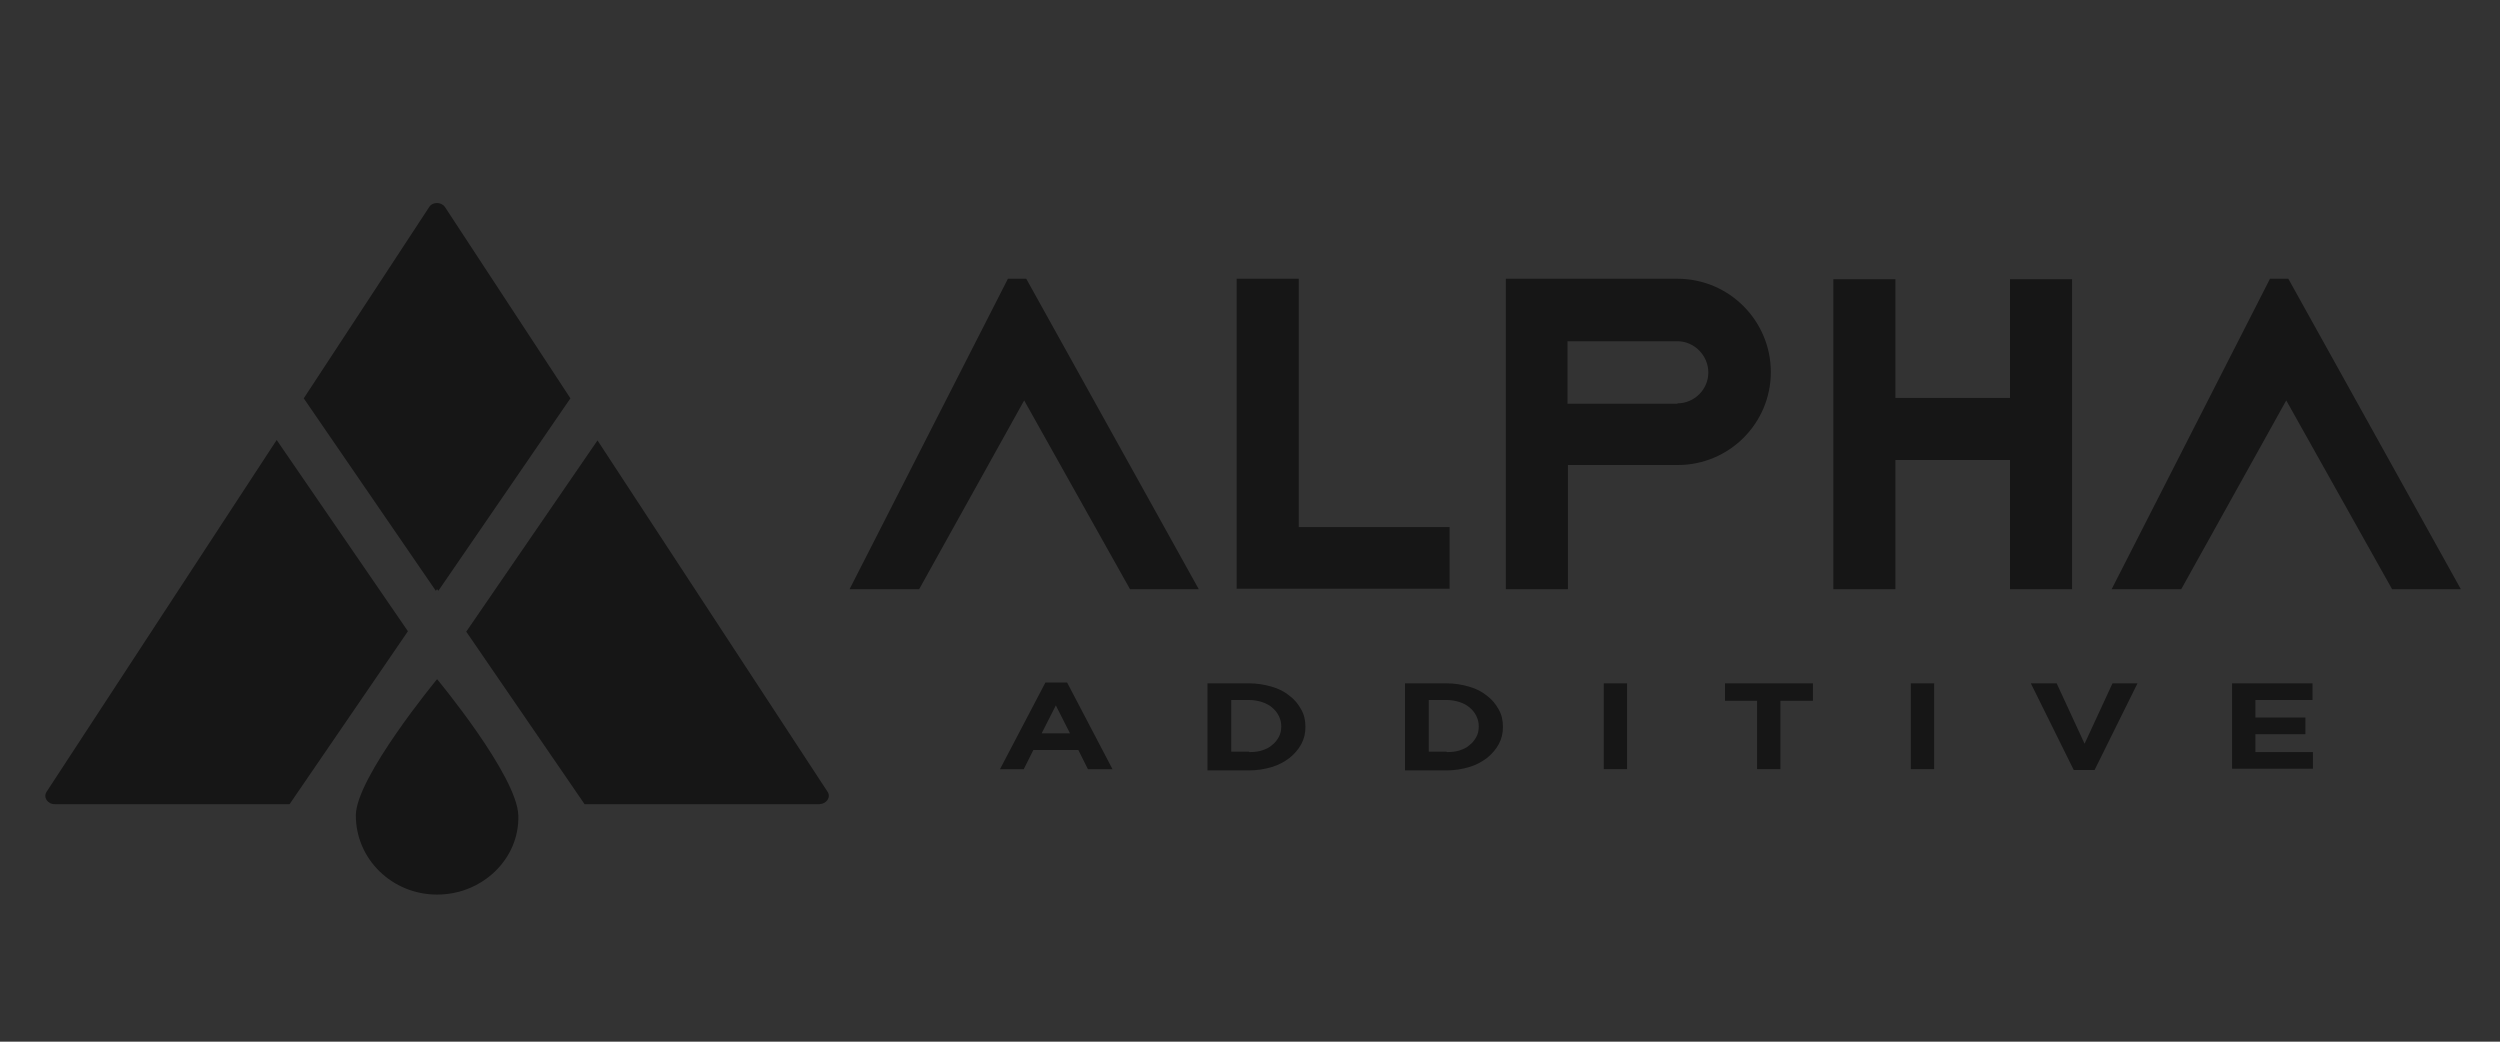 <?xml version="1.0" encoding="utf-8"?>
<!-- Generator: Adobe Illustrator 24.0.1, SVG Export Plug-In . SVG Version: 6.00 Build 0)  -->
<svg version="1.1" id="Layer_1" xmlns="http://www.w3.org/2000/svg" xmlns:xlink="http://www.w3.org/1999/xlink" x="0px" y="0px"
	 viewBox="0 0 600 250" style="enable-background:new 0 0 600 250;" xml:space="preserve">
<rect x="0" y="0" width="600" height="250" fill="#333333" stroke="none"/>
<style type="text/css">
	.st0{fill:#161616;}
	.st1{fill:#969696;}
	.st2{fill:#83D0D7;}
	.st3{fill:#3BABB1;}
	.st4{opacity:0.4;}
	.st5{fill:#FFFFFF;}
	.st6{opacity:0.1;}
	.st7{opacity:0.2;fill:#FFFFFF;}
	.st8{opacity:0.5;}
	.st9{fill:#C2E7EC;}
</style>
<g>
	<g>
		<path class="st0" d="M198.6,190l-55.2-84.3l-31.5,45.9l28.4,41.4h56.4C198.4,192.9,199.5,191.3,198.6,190z"/>
		<path class="st0" d="M104.6,141.8l0.3-0.4l0.3,0.4l31.7-46.2l-30.1-45.9c-0.9-1.3-3-1.3-3.8,0L72.9,95.6L104.6,141.8z"/>
		<path class="st0" d="M97.9,151.5l-31.5-45.9L11.2,190c-0.9,1.3,0.2,3,1.9,3h56.4L97.9,151.5z"/>
	</g>
	<path class="st0" d="M104.9,163c0,0-19.5,23.6-19.5,32.7c0,10.5,8.7,19,19.5,19c10.8,0,19.8-8.5,19.5-19
		C124.1,186.1,104.9,163,104.9,163z"/>
</g>
<g>
	<path class="st0" d="M311.7,126.5h36.2v14.8h-51.1V66.9h14.9V126.5z"/>
	<path class="st0" d="M402.6,66.9C415,66.9,425,77,425,89.3c0,12.3-10,22.3-22.3,22.3h-26.4v29.8h-14.9V66.9H402.6z M402.6,96.8
		c4,0,7.4-3.3,7.4-7.4c0-4.1-3.4-7.5-7.4-7.5h-26.4v15H402.6z"/>
	<path class="st0" d="M482.4,67h14.9v74.4h-14.9v-31h-27.5v31H440V67h14.9v28.5h27.5V67z"/>
	<path class="st0" d="M549.2,66.9l41.4,74.5h-16.5l-25.4-45.3l-25.2,45.3h-16.7l38-74.5H549.2z"/>
	<path class="st0" d="M246.3,66.9l41.4,74.5h-16.5l-25.4-45.3l-25.2,45.3h-16.7l38-74.5H246.3z"/>
</g>
<g>
	<g>
		<path class="st0" d="M250.9,163.8h5.2l10.9,20.8h-5.9l-2.3-4.6H248l-2.3,4.6h-5.7L250.9,163.8z M256.8,176l-3.4-6.7L250,176H256.8
			z"/>
		<path class="st0" d="M289.8,164h9.9c2,0,3.8,0.3,5.5,0.8c1.7,0.5,3.1,1.2,4.3,2.2c1.2,0.9,2.1,2,2.8,3.3c0.7,1.2,1,2.6,1,4.1v0.1
			c0,1.5-0.3,2.8-1,4.1c-0.7,1.3-1.6,2.3-2.8,3.3c-1.2,0.9-2.6,1.7-4.3,2.2c-1.7,0.5-3.5,0.8-5.5,0.8h-9.9V164z M299.8,180.5
			c1.1,0,2.2-0.1,3.1-0.4c0.9-0.3,1.8-0.7,2.4-1.3c0.7-0.5,1.2-1.2,1.6-1.9c0.4-0.7,0.6-1.6,0.6-2.5v-0.1c0-0.9-0.2-1.7-0.6-2.5
			c-0.4-0.8-0.9-1.4-1.6-2c-0.7-0.6-1.5-1-2.4-1.3c-0.9-0.3-2-0.5-3.1-0.5h-4.3v12.4H299.8z"/>
		<path class="st0" d="M337.2,164h9.9c2,0,3.8,0.3,5.5,0.8c1.7,0.5,3.1,1.2,4.3,2.2c1.2,0.9,2.1,2,2.8,3.3c0.7,1.2,1,2.6,1,4.1v0.1
			c0,1.5-0.3,2.8-1,4.1c-0.7,1.3-1.6,2.3-2.8,3.3c-1.2,0.9-2.6,1.7-4.3,2.2c-1.7,0.5-3.5,0.8-5.5,0.8h-9.9V164z M347.2,180.5
			c1.1,0,2.2-0.1,3.1-0.4c0.9-0.3,1.8-0.7,2.4-1.3c0.7-0.5,1.2-1.2,1.6-1.9c0.4-0.7,0.6-1.6,0.6-2.5v-0.1c0-0.9-0.2-1.7-0.6-2.5
			c-0.4-0.8-0.9-1.4-1.6-2c-0.7-0.6-1.5-1-2.4-1.3c-0.9-0.3-2-0.5-3.1-0.5h-4.3v12.4H347.2z"/>
		<path class="st0" d="M384.9,164h5.6v20.6h-5.6V164z"/>
		<path class="st0" d="M421.8,168.2H414V164h21.1v4.2h-7.8v16.4h-5.6V168.2z"/>
		<path class="st0" d="M458.6,164h5.6v20.6h-5.6V164z"/>
		<path class="st0" d="M487.4,164h6.2l6.7,14.5l6.7-14.5h6l-10.3,20.8h-5L487.4,164z"/>
		<path class="st0" d="M535.8,164H555v4h-13.7v4.2h12v4h-12v4.3h13.8v4h-19.4V164z"/>
	</g>
</g>
<g>
	<path class="st1" d="M1747.3,175.6l-43.1-67.9l-24.7,36.9l22.2,33.3h44.1C1747.1,178,1748,176.6,1747.3,175.6z"/>
	<path class="st1" d="M1673.9,136.8l0.2-0.3l0.2,0.3l24.8-37.1l-23.5-36.9c-0.7-1.1-2.3-1.1-3,0l-23.5,36.9L1673.9,136.8z"/>
	<path class="st1" d="M1668.6,144.7l-24.7-36.9l-43.1,67.9c-0.7,1.1,0.2,2.4,1.5,2.4h44.1L1668.6,144.7z"/>
</g>
<path class="st1" d="M1674.1,152.5c0,0-15.2,19-15.2,26.3c0,8.5,6.8,15.3,15.2,15.3c8.4,0,15.4-6.9,15.2-15.3
	C1689.1,171.1,1674.1,152.5,1674.1,152.5z"/>
<path class="st1" d="M1843.6,125.3h30.4v12.4h-42.9V75.2h12.5V125.3z"/>
<path class="st1" d="M1920,75.2c10.4,0,18.8,8.5,18.8,18.9c0,10.4-8.4,18.8-18.8,18.8h-22.2v25h-12.5V75.2H1920z M1920,100.3
	c3.4,0,6.3-2.8,6.3-6.3c0-3.5-2.9-6.3-6.3-6.3h-22.2v12.6H1920z"/>
<path class="st1" d="M1983.1,75.3h12.5v62.6h-12.5v-26.1h-23.1v26.1h-12.5V75.3h12.5v24h23.1V75.3z"/>
<path class="st1" d="M2039.2,75.2l34.8,62.6h-13.9l-21.4-38.1l-21.1,38.1h-14l31.9-62.6H2039.2z"/>
<path class="st1" d="M1788.6,75.2l34.8,62.6h-13.9l-21.4-38.1l-21.1,38.1h-14l31.9-62.6H1788.6z"/>
<g>
	<path class="st1" d="M1789.2,153.5h4.4l9.2,17.5h-5l-2-3.9h-9.1l-2,3.9h-4.8L1789.2,153.5z M1794.2,163.7l-2.9-5.6l-2.9,5.6H1794.2
		z"/>
	<path class="st1" d="M1822.1,153.6h8.4c1.7,0,3.2,0.2,4.6,0.7c1.4,0.4,2.6,1,3.6,1.8c1,0.8,1.8,1.7,2.4,2.7c0.6,1,0.8,2.2,0.8,3.4
		v0c0,1.2-0.3,2.4-0.8,3.4s-1.3,2-2.4,2.8c-1,0.8-2.2,1.4-3.6,1.8c-1.4,0.4-3,0.7-4.6,0.7h-8.4V153.6z M1830.5,167.5
		c1,0,1.8-0.1,2.6-0.4s1.5-0.6,2-1.1c0.6-0.5,1-1,1.3-1.6c0.3-0.6,0.5-1.3,0.5-2.1v-0.1c0-0.8-0.2-1.5-0.5-2.1
		c-0.3-0.6-0.8-1.2-1.3-1.7c-0.6-0.5-1.2-0.8-2-1.1c-0.8-0.3-1.7-0.4-2.6-0.4h-3.7v10.5H1830.5z"/>
	<path class="st1" d="M1862.2,153.6h8.4c1.7,0,3.2,0.2,4.6,0.7c1.4,0.4,2.6,1,3.6,1.8c1,0.8,1.8,1.7,2.4,2.7c0.6,1,0.8,2.2,0.8,3.4
		v0c0,1.2-0.3,2.4-0.8,3.4s-1.3,2-2.4,2.8c-1,0.8-2.2,1.4-3.6,1.8c-1.4,0.4-3,0.7-4.6,0.7h-8.4V153.6z M1870.6,167.5
		c1,0,1.8-0.1,2.6-0.4s1.5-0.6,2-1.1c0.6-0.5,1-1,1.3-1.6c0.3-0.6,0.5-1.3,0.5-2.1v-0.1c0-0.8-0.2-1.5-0.5-2.1
		c-0.3-0.6-0.8-1.2-1.3-1.7c-0.6-0.5-1.2-0.8-2-1.1c-0.8-0.3-1.7-0.4-2.6-0.4h-3.7v10.5H1870.6z"/>
	<path class="st1" d="M1902.5,153.6h4.7v17.3h-4.7V153.6z"/>
	<path class="st1" d="M1933.6,157.1h-6.6v-3.5h17.9v3.5h-6.6v13.8h-4.7V157.1z"/>
	<path class="st1" d="M1964.8,153.6h4.7v17.3h-4.7V153.6z"/>
	<path class="st1" d="M1989.1,153.6h5.2l5.6,12.2l5.6-12.2h5.1l-8.7,17.5h-4.2L1989.1,153.6z"/>
	<path class="st1" d="M2030,153.6h16.2v3.4h-11.5v3.5h10.2v3.4h-10.2v3.6h11.7v3.4H2030V153.6z"/>
</g>
<g>
	<g>
		<path class="st2" d="M2292.9,127.7l0.2,0.3l0.2-0.3l0,0l25.9-38.3l-24.6-36.9c-0.3-0.5-0.9-0.8-1.5-0.8c-0.6,0-1.2,0.3-1.5,0.8
			l-24.6,36.9L2292.9,127.7L2292.9,127.7z"/>
		<path class="st3" d="M2293.1,145.1c0,0-15.7,19.2-15.7,26.7c0,8.6,7,15.5,15.7,15.5c8.7,0,15.9-7,15.7-15.5
			C2308.5,163.9,2293.1,145.1,2293.1,145.1L2293.1,145.1z"/>
		<path class="st2" d="M2287.3,135.9L2287.3,135.9l0.1-0.2l-25.4-37.5v0v0l-22.2,34.4l-22.2,34.4c-0.1,0.1-0.1,0.2-0.2,0.3
			c0,0,0,0,0,0c0,0.1-0.1,0.2-0.1,0.3c0,0,0,0,0,0.1c0,0.1,0,0.2,0,0.3c0,0,0,0,0,0c0.1,0.7,0.8,1.3,1.8,1.3h45.4L2287.3,135.9
			L2287.3,135.9z"/>
		<path class="st2" d="M2368.6,168.5c0-0.1,0.1-0.2,0.1-0.3c0,0,0,0,0,0c0-0.1,0-0.2,0-0.3c0,0,0,0,0-0.1c0-0.1,0-0.2-0.1-0.3
			c0,0,0,0,0,0c0-0.1-0.1-0.2-0.2-0.3l-44.4-68.8l-25.4,37.5l0.1,0.2l0,0l22.8,33.6h45.4C2367.7,169.5,2368.3,169.1,2368.6,168.5
			L2368.6,168.5L2368.6,168.5z"/>
	</g>
	<g>
		<g class="st4">
			<path class="st5" d="M2319.2,89.5l-24.6-36.9c-0.3-0.5-0.9-0.8-1.5-0.8v75.6l0.2,0.3L2319.2,89.5z"/>
		</g>
		<polygon class="st6" points="2293.1,128 2293.1,51.5 2266.9,89.5 		"/>
		<g>
			<path class="st7" d="M2293.1,145.1v42.2c8.7,0,15.9-7,15.7-15.5C2308.5,163.9,2293.1,145.1,2293.1,145.1z"/>
		</g>
		<g class="st6">
			<path d="M2287.5,135.7l-25.4-37.5l-44.4,68.8c-0.3,0.5-0.3,1-0.1,1.4l69.8-32.6L2287.5,135.7z"/>
		</g>
		<g class="st8">
			<path class="st5" d="M2368.5,167.1l-44.4-68.8l-25.4,37.5l0.1,0.2l69.8,32.6C2368.8,168.1,2368.8,167.5,2368.5,167.1z"/>
		</g>
	</g>
	<g>
		<path class="st6" d="M2298.8,136.1l22.8,33.6h45.4c0.8,0,1.4-0.4,1.7-1L2298.8,136.1z"/>
	</g>
</g>
<g>
	<path class="st9" d="M2459.3,117h30.4v12.4h-42.9V66.9h12.5V117z"/>
	<path class="st9" d="M2535.7,66.9c10.4,0,18.8,8.5,18.8,18.9c0,10.4-8.4,18.8-18.8,18.8h-22.2v25h-12.5V66.9H2535.7z M2535.7,92
		c3.4,0,6.3-2.8,6.3-6.3c0-3.5-2.9-6.3-6.3-6.3h-22.2V92H2535.7z"/>
	<path class="st9" d="M2602.8,67h12.5v62.6h-12.5v-26.1h-23.1v26.1h-12.5V67h12.5v24h23.1V67z"/>
	<path class="st9" d="M2658.9,66.9l34.8,62.6h-13.9l-21.4-38.1l-21.1,38.1h-14l31.9-62.6H2658.9z"/>
	<path class="st9" d="M2404.3,66.9l34.8,62.6h-13.9l-21.4-38.1l-21.1,38.1h-14l31.9-62.6H2404.3z"/>
</g>
<g>
	<path class="st9" d="M2408.5,145h4.4l9.2,17.5h-5l-2-3.9h-9.1l-2,3.9h-4.8L2408.5,145z M2413.5,155.3l-2.9-5.6l-2.9,5.6H2413.5z"/>
	<path class="st9" d="M2441.5,145.2h8.4c1.7,0,3.2,0.2,4.6,0.7c1.4,0.4,2.6,1,3.6,1.8c1,0.8,1.8,1.7,2.4,2.7c0.6,1,0.8,2.2,0.8,3.4
		v0c0,1.2-0.3,2.4-0.8,3.4c-0.6,1.1-1.3,2-2.4,2.8c-1,0.8-2.2,1.4-3.6,1.8c-1.4,0.4-3,0.7-4.6,0.7h-8.4V145.2z M2449.9,159.1
		c1,0,1.8-0.1,2.6-0.4s1.5-0.6,2-1.1c0.6-0.5,1-1,1.3-1.6c0.3-0.6,0.5-1.3,0.5-2.1v-0.1c0-0.8-0.2-1.5-0.5-2.1
		c-0.3-0.6-0.8-1.2-1.3-1.7c-0.6-0.5-1.2-0.8-2-1.1c-0.8-0.3-1.7-0.4-2.6-0.4h-3.7v10.5H2449.9z"/>
	<path class="st9" d="M2481.5,145.2h8.4c1.7,0,3.2,0.2,4.6,0.7c1.4,0.4,2.6,1,3.6,1.8c1,0.8,1.8,1.7,2.4,2.7c0.6,1,0.8,2.2,0.8,3.4
		v0c0,1.2-0.3,2.4-0.8,3.4c-0.6,1.1-1.3,2-2.4,2.8c-1,0.8-2.2,1.4-3.6,1.8c-1.4,0.4-3,0.7-4.6,0.7h-8.4V145.2z M2489.9,159.1
		c1,0,1.8-0.1,2.6-0.4s1.5-0.6,2-1.1c0.6-0.5,1-1,1.3-1.6c0.3-0.6,0.5-1.3,0.5-2.1v-0.1c0-0.8-0.2-1.5-0.5-2.1
		c-0.3-0.6-0.8-1.2-1.3-1.7c-0.6-0.5-1.2-0.8-2-1.1c-0.8-0.3-1.7-0.4-2.6-0.4h-3.7v10.5H2489.9z"/>
	<path class="st9" d="M2521.8,145.2h4.7v17.3h-4.7V145.2z"/>
	<path class="st9" d="M2553,148.7h-6.6v-3.5h17.9v3.5h-6.6v13.8h-4.7V148.7z"/>
	<path class="st9" d="M2584.1,145.2h4.7v17.3h-4.7V145.2z"/>
	<path class="st9" d="M2608.4,145.2h5.2l5.6,12.2l5.6-12.2h5.1l-8.7,17.5h-4.2L2608.4,145.2z"/>
	<path class="st9" d="M2649.3,145.2h16.2v3.4H2654v3.5h10.2v3.4H2654v3.6h11.7v3.4h-16.4V145.2z"/>
</g>
<g>
	<g>
		<path class="st2" d="M2979.5,172.3l-46.4-70.9l-26.5,38.6l23.9,34.8h47.4C2979.3,174.8,2980.2,173.4,2979.5,172.3z"/>
		<path class="st2" d="M2900.5,131.8l0.2-0.3l0.2,0.3l26.7-38.8l-25.3-38.6c-0.7-1.1-2.5-1.1-3.2,0L2873.8,93L2900.5,131.8z"/>
		<path class="st2" d="M2894.8,140l-26.5-38.6l-46.4,70.9c-0.7,1.1,0.2,2.5,1.6,2.5h47.4L2894.8,140z"/>
	</g>
	<path class="st3" d="M2900.7,149.6c0,0-16.4,19.8-16.4,27.4c0,8.8,7.3,16,16.4,16c9,0,16.6-7.2,16.4-16
		C2916.8,169.1,2900.7,149.6,2900.7,149.6z"/>
</g>
<g>
	<path class="st3" d="M3074.5,119h30.4v12.4H3062V68.8h12.5V119z"/>
	<path class="st3" d="M3150.9,68.8c10.4,0,18.8,8.5,18.8,18.9c0,10.4-8.4,18.8-18.8,18.8h-22.2v25h-12.5V68.8H3150.9z M3150.9,93.9
		c3.4,0,6.3-2.8,6.3-6.3c0-3.5-2.9-6.3-6.3-6.3h-22.2v12.6H3150.9z"/>
	<path class="st3" d="M3218,68.9h12.5v62.6H3218v-26.1h-23.1v26.1h-12.5V68.9h12.5v24h23.1V68.9z"/>
	<path class="st3" d="M3274.1,68.8l34.8,62.6h-13.9l-21.4-38.1l-21.1,38.1h-14l31.9-62.6H3274.1z"/>
	<path class="st3" d="M3019.5,68.8l34.8,62.6h-13.9l-21.4-38.1l-21.1,38.1h-14l31.9-62.6H3019.5z"/>
</g>
<g>
	<g>
		<path class="st2" d="M3023.4,150.3h4.3l9.2,17.5h-4.9l-2-3.9h-9.1l-2,3.9h-4.8L3023.4,150.3z M3028.3,160.5l-2.8-5.6l-2.8,5.6
			H3028.3z"/>
		<path class="st2" d="M3056.1,150.5h8.4c1.7,0,3.2,0.2,4.6,0.7c1.4,0.4,2.6,1,3.6,1.8c1,0.8,1.8,1.7,2.3,2.7c0.6,1,0.8,2.2,0.8,3.4
			v0c0,1.2-0.3,2.4-0.8,3.4s-1.3,2-2.3,2.8c-1,0.8-2.2,1.4-3.6,1.8c-1.4,0.4-2.9,0.7-4.6,0.7h-8.4V150.5z M3064.5,164.4
			c1,0,1.8-0.1,2.6-0.4s1.5-0.6,2-1.1c0.6-0.5,1-1,1.3-1.6c0.3-0.6,0.5-1.3,0.5-2.1v-0.1c0-0.8-0.2-1.5-0.5-2.1
			c-0.3-0.6-0.8-1.2-1.3-1.7c-0.6-0.5-1.2-0.8-2-1.1c-0.8-0.3-1.7-0.4-2.6-0.4h-3.6v10.5H3064.5z"/>
		<path class="st2" d="M3096,150.5h8.4c1.7,0,3.2,0.2,4.6,0.7c1.4,0.4,2.6,1,3.6,1.8c1,0.8,1.8,1.7,2.3,2.7c0.6,1,0.8,2.2,0.8,3.4v0
			c0,1.2-0.3,2.4-0.8,3.4c-0.6,1.1-1.3,2-2.3,2.8c-1,0.8-2.2,1.4-3.6,1.8c-1.4,0.4-2.9,0.7-4.6,0.7h-8.4V150.5z M3104.3,164.4
			c1,0,1.8-0.1,2.6-0.4s1.5-0.6,2-1.1c0.6-0.5,1-1,1.3-1.6c0.3-0.6,0.5-1.3,0.5-2.1v-0.1c0-0.8-0.2-1.5-0.5-2.1
			c-0.3-0.6-0.8-1.2-1.3-1.7c-0.6-0.5-1.2-0.8-2-1.1c-0.8-0.3-1.7-0.4-2.6-0.4h-3.6v10.5H3104.3z"/>
		<path class="st2" d="M3136,150.5h4.7v17.3h-4.7V150.5z"/>
		<path class="st2" d="M3167,154h-6.5v-3.5h17.8v3.5h-6.5v13.8h-4.7V154z"/>
		<path class="st2" d="M3198,150.5h4.7v17.3h-4.7V150.5z"/>
		<path class="st2" d="M3222.1,150.5h5.2l5.6,12.2l5.6-12.2h5.1l-8.7,17.5h-4.2L3222.1,150.5z"/>
		<path class="st2" d="M3262.9,150.5h16.1v3.4h-11.5v3.5h10.1v3.4h-10.1v3.6h11.6v3.4h-16.3V150.5z"/>
	</g>
</g>
<g>
	<g>
		<path class="st2" d="M3603.4,171.9l-46.4-70.9l-26.5,38.6l23.9,34.8h47.4C3603.2,174.4,3604.1,173,3603.4,171.9z"/>
		<path class="st2" d="M3524.4,131.4l0.2-0.3l0.2,0.3l26.7-38.8L3526.2,54c-0.7-1.1-2.5-1.1-3.2,0l-25.3,38.6L3524.4,131.4z"/>
		<path class="st2" d="M3518.7,139.6l-26.5-38.6l-46.4,70.9c-0.7,1.1,0.2,2.5,1.6,2.5h47.4L3518.7,139.6z"/>
	</g>
	<path class="st2" d="M3524.6,149.3c0,0-16.4,19.8-16.4,27.4c0,8.8,7.3,16,16.4,16c9,0,16.6-7.2,16.4-16
		C3540.7,168.7,3524.6,149.3,3524.6,149.3z"/>
</g>
<g>
	<path class="st3" d="M3698.4,118.6h30.4V131h-42.9V68.5h12.5V118.6z"/>
	<path class="st3" d="M3774.8,68.5c10.4,0,18.8,8.5,18.8,18.9c0,10.4-8.4,18.8-18.8,18.8h-22.2v25h-12.5V68.5H3774.8z M3774.8,93.6
		c3.4,0,6.3-2.8,6.3-6.3c0-3.5-2.9-6.3-6.3-6.3h-22.2v12.6H3774.8z"/>
	<path class="st3" d="M3841.9,68.6h12.5v62.6h-12.5V105h-23.1v26.1h-12.5V68.6h12.5v24h23.1V68.6z"/>
	<path class="st3" d="M3898,68.5l34.8,62.6H3919L3897.6,93l-21.1,38.1h-14l31.9-62.6H3898z"/>
	<path class="st3" d="M3643.4,68.5l34.8,62.6h-13.9L3643,93l-21.1,38.1h-14l31.9-62.6H3643.4z"/>
</g>
<g>
	<g>
		<path class="st2" d="M3647.3,150h4.3l9.2,17.5h-4.9l-2-3.9h-9.1l-2,3.9h-4.8L3647.3,150z M3652.2,160.2l-2.8-5.6l-2.8,5.6H3652.2z
			"/>
		<path class="st2" d="M3680,150.1h8.4c1.7,0,3.2,0.2,4.6,0.7c1.4,0.4,2.6,1,3.6,1.8c1,0.8,1.8,1.7,2.3,2.7c0.6,1,0.8,2.2,0.8,3.4v0
			c0,1.2-0.3,2.4-0.8,3.4s-1.3,2-2.3,2.8c-1,0.8-2.2,1.4-3.6,1.8c-1.4,0.4-2.9,0.7-4.6,0.7h-8.4V150.1z M3688.4,164
			c1,0,1.8-0.1,2.6-0.4c0.8-0.2,1.5-0.6,2-1.1c0.6-0.5,1-1,1.3-1.6c0.3-0.6,0.5-1.3,0.5-2.1v-0.1c0-0.8-0.2-1.5-0.5-2.1
			c-0.3-0.6-0.8-1.2-1.3-1.7c-0.6-0.5-1.2-0.8-2-1.1c-0.8-0.3-1.7-0.4-2.6-0.4h-3.6V164H3688.4z"/>
		<path class="st2" d="M3719.9,150.1h8.4c1.7,0,3.2,0.2,4.6,0.7c1.4,0.4,2.6,1,3.6,1.8c1,0.8,1.8,1.7,2.3,2.7c0.6,1,0.8,2.2,0.8,3.4
			v0c0,1.2-0.3,2.4-0.8,3.4s-1.3,2-2.3,2.8c-1,0.8-2.2,1.4-3.6,1.8c-1.4,0.4-2.9,0.7-4.6,0.7h-8.4V150.1z M3728.2,164
			c1,0,1.8-0.1,2.6-0.4s1.5-0.6,2-1.1c0.6-0.5,1-1,1.3-1.6c0.3-0.6,0.5-1.3,0.5-2.1v-0.1c0-0.8-0.2-1.5-0.5-2.1
			c-0.3-0.6-0.8-1.2-1.3-1.7c-0.6-0.5-1.2-0.8-2-1.1c-0.8-0.3-1.7-0.4-2.6-0.4h-3.6V164H3728.2z"/>
		<path class="st2" d="M3759.9,150.1h4.7v17.3h-4.7V150.1z"/>
		<path class="st2" d="M3790.9,153.6h-6.5v-3.5h17.8v3.5h-6.5v13.8h-4.7V153.6z"/>
		<path class="st2" d="M3821.9,150.1h4.7v17.3h-4.7V150.1z"/>
		<path class="st2" d="M3846,150.1h5.2l5.6,12.2l5.6-12.2h5.1l-8.7,17.5h-4.2L3846,150.1z"/>
		<path class="st2" d="M3886.8,150.1h16.1v3.4h-11.5v3.5h10.1v3.4h-10.1v3.6h11.6v3.4h-16.3V150.1z"/>
	</g>
</g>
<g>
	<g>
		<path class="st5" d="M4233.2,168.4l-46.4-70.9l-26.5,38.6l23.9,34.8h47.4C4233,170.9,4233.9,169.5,4233.2,168.4z"/>
		<path class="st5" d="M4154.2,127.9l0.2-0.3l0.2,0.3l26.7-38.8l-25.3-38.6c-0.7-1.1-2.5-1.1-3.2,0l-25.3,38.6L4154.2,127.9z"/>
		<path class="st5" d="M4148.6,136.1l-26.5-38.6l-46.4,70.9c-0.7,1.1,0.2,2.5,1.6,2.5h47.4L4148.6,136.1z"/>
	</g>
	<path class="st5" d="M4154.4,145.7c0,0-16.4,19.8-16.4,27.4c0,8.8,7.3,16,16.4,16c9,0,16.6-7.2,16.4-16
		C4170.6,165.2,4154.4,145.7,4154.4,145.7z"/>
</g>
<g>
	<path class="st5" d="M4328.3,115.1h30.4v12.4h-42.9V64.9h12.5V115.1z"/>
	<path class="st5" d="M4404.7,64.9c10.4,0,18.8,8.5,18.8,18.9c0,10.4-8.4,18.8-18.8,18.8h-22.2v25H4370V64.9H4404.7z M4404.7,90
		c3.4,0,6.3-2.8,6.3-6.3c0-3.5-2.9-6.3-6.3-6.3h-22.2V90H4404.7z"/>
	<path class="st5" d="M4471.8,65h12.5v62.6h-12.5v-26.1h-23.1v26.1h-12.5V65h12.5v24h23.1V65z"/>
	<path class="st5" d="M4527.9,64.9l34.8,62.6h-13.9l-21.4-38.1l-21.1,38.1h-14l31.9-62.6H4527.9z"/>
	<path class="st5" d="M4273.3,64.9l34.8,62.6h-13.9l-21.4-38.1l-21.1,38.1h-14l31.9-62.6H4273.3z"/>
</g>
<g>
	<g>
		<path class="st5" d="M4277.1,146.4h4.3l9.2,17.5h-4.9l-2-3.9h-9.1l-2,3.9h-4.8L4277.1,146.4z M4282.1,156.6l-2.8-5.6l-2.8,5.6
			H4282.1z"/>
		<path class="st5" d="M4309.9,146.5h8.4c1.7,0,3.2,0.2,4.6,0.7c1.4,0.4,2.6,1,3.6,1.8c1,0.8,1.8,1.7,2.3,2.7c0.6,1,0.8,2.2,0.8,3.4
			v0c0,1.2-0.3,2.4-0.8,3.4s-1.3,2-2.3,2.8c-1,0.8-2.2,1.4-3.6,1.8c-1.4,0.4-2.9,0.7-4.6,0.7h-8.4V146.5z M4318.2,160.4
			c1,0,1.8-0.1,2.6-0.4s1.5-0.6,2-1.1c0.6-0.5,1-1,1.3-1.6c0.3-0.6,0.5-1.3,0.5-2.1v-0.1c0-0.8-0.2-1.5-0.5-2.1
			c-0.3-0.6-0.8-1.2-1.3-1.7c-0.6-0.5-1.2-0.8-2-1.1c-0.8-0.3-1.7-0.4-2.6-0.4h-3.6v10.5H4318.2z"/>
		<path class="st5" d="M4349.7,146.5h8.4c1.7,0,3.2,0.2,4.6,0.7c1.4,0.4,2.6,1,3.6,1.8c1,0.8,1.8,1.7,2.3,2.7c0.6,1,0.8,2.2,0.8,3.4
			v0c0,1.2-0.3,2.4-0.8,3.4s-1.3,2-2.3,2.8c-1,0.8-2.2,1.4-3.6,1.8c-1.4,0.4-2.9,0.7-4.6,0.7h-8.4V146.5z M4358.1,160.4
			c1,0,1.8-0.1,2.6-0.4c0.8-0.2,1.5-0.6,2-1.1c0.6-0.5,1-1,1.3-1.6c0.3-0.6,0.5-1.3,0.5-2.1v-0.1c0-0.8-0.2-1.5-0.5-2.1
			c-0.3-0.6-0.8-1.2-1.3-1.7c-0.6-0.5-1.2-0.8-2-1.1c-0.8-0.3-1.7-0.4-2.6-0.4h-3.6v10.5H4358.1z"/>
		<path class="st5" d="M4389.8,146.5h4.7v17.3h-4.7V146.5z"/>
		<path class="st5" d="M4420.8,150.1h-6.5v-3.5h17.8v3.5h-6.5v13.8h-4.7V150.1z"/>
		<path class="st5" d="M4451.8,146.5h4.7v17.3h-4.7V146.5z"/>
		<path class="st5" d="M4475.9,146.5h5.2l5.6,12.2l5.6-12.2h5.1l-8.7,17.5h-4.2L4475.9,146.5z"/>
		<path class="st5" d="M4516.6,146.5h16.1v3.4h-11.5v3.5h10.1v3.4h-10.1v3.6h11.6v3.4h-16.3V146.5z"/>
	</g>
</g>
</svg>
